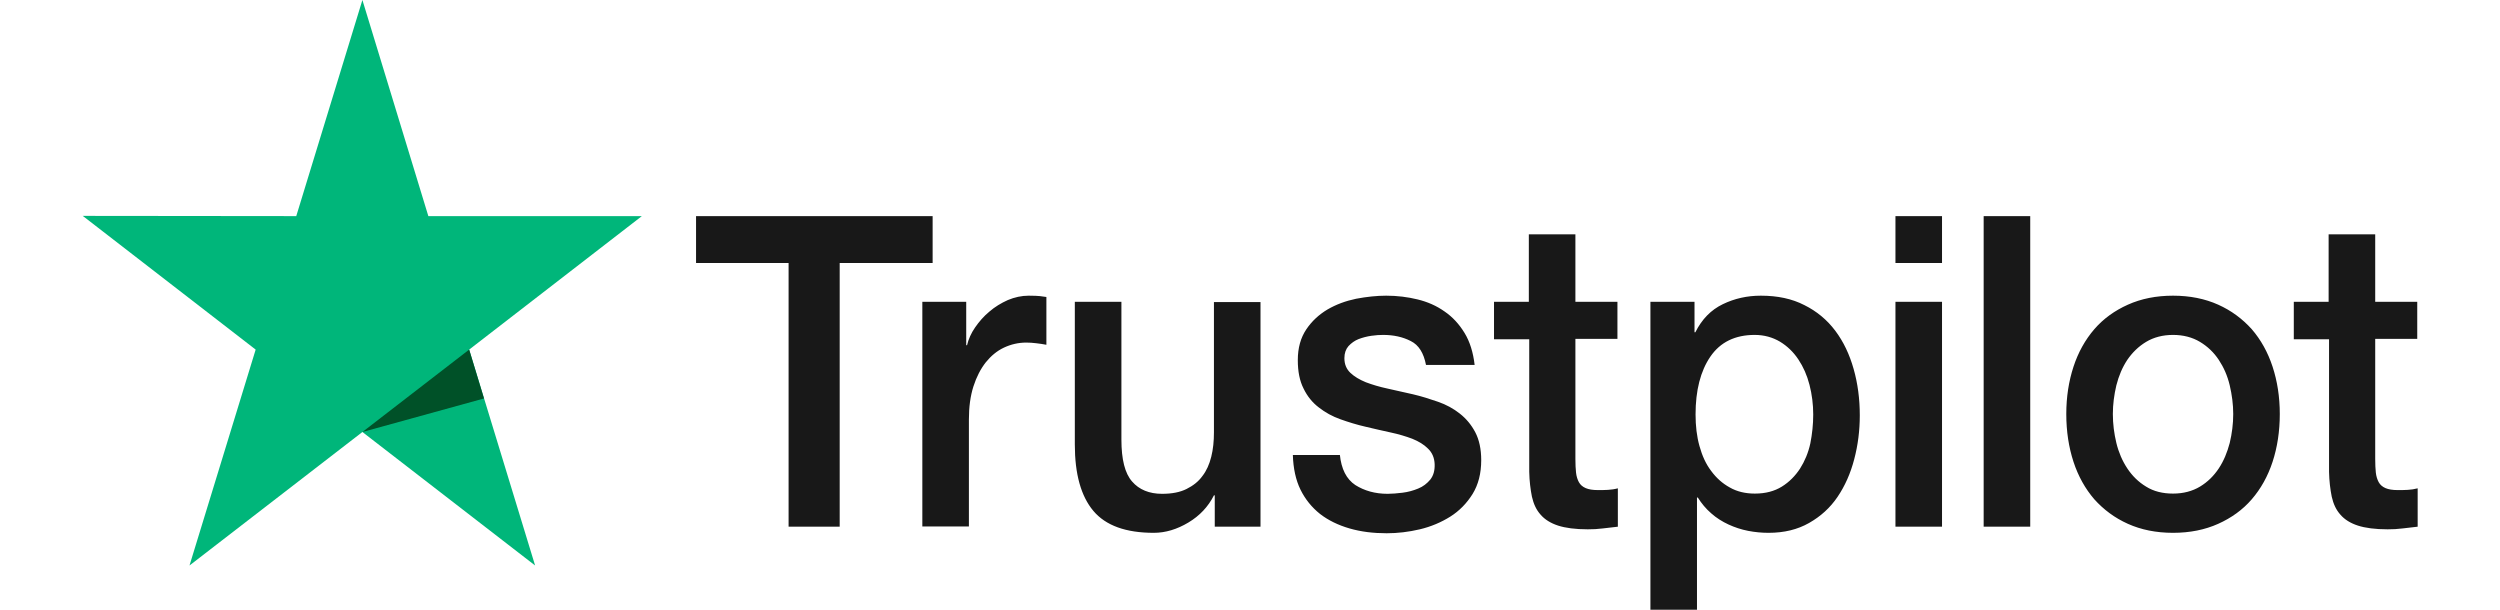 <svg width="82" height="20" viewBox="0 0 134 35" fill="none" xmlns="http://www.w3.org/2000/svg">
    <g clip-path="url(#clip0_124_221)">
        <path d="M35.215 12.405H48.783V15.097H43.448V30.232H40.515V15.097H35.203V12.405H35.215ZM48.203 17.324H50.711V19.815H50.759C50.841 19.463 50.995 19.123 51.22 18.796C51.445 18.469 51.717 18.154 52.036 17.89C52.356 17.613 52.71 17.399 53.101 17.223C53.491 17.06 53.893 16.972 54.295 16.972C54.603 16.972 54.828 16.984 54.946 16.997C55.064 17.009 55.183 17.035 55.313 17.047V19.79C55.124 19.752 54.934 19.727 54.733 19.702C54.532 19.677 54.343 19.664 54.154 19.664C53.704 19.664 53.278 19.765 52.876 19.953C52.474 20.142 52.131 20.431 51.835 20.796C51.539 21.174 51.303 21.627 51.125 22.18C50.948 22.734 50.865 23.363 50.865 24.08V30.219H48.192V17.324H48.203ZM67.603 30.232H64.977V28.433H64.93C64.599 29.087 64.114 29.603 63.463 29.993C62.812 30.383 62.15 30.584 61.476 30.584C59.879 30.584 58.72 30.169 58.01 29.326C57.3 28.483 56.945 27.212 56.945 25.514V17.324H59.619V25.237C59.619 26.37 59.82 27.175 60.234 27.64C60.636 28.106 61.216 28.345 61.949 28.345C62.517 28.345 62.978 28.257 63.357 28.068C63.735 27.879 64.043 27.64 64.267 27.326C64.504 27.024 64.67 26.646 64.776 26.219C64.883 25.791 64.93 25.325 64.93 24.822V17.337H67.603V30.232ZM72.157 26.093C72.24 26.923 72.536 27.502 73.045 27.841C73.565 28.169 74.18 28.345 74.902 28.345C75.15 28.345 75.434 28.32 75.754 28.282C76.073 28.244 76.38 28.156 76.653 28.043C76.936 27.93 77.161 27.753 77.35 27.527C77.528 27.3 77.611 27.011 77.599 26.646C77.587 26.282 77.457 25.98 77.22 25.753C76.984 25.514 76.688 25.338 76.321 25.187C75.955 25.049 75.541 24.923 75.067 24.822C74.594 24.721 74.121 24.608 73.636 24.495C73.139 24.382 72.654 24.231 72.193 24.067C71.732 23.904 71.318 23.677 70.951 23.388C70.584 23.111 70.288 22.746 70.076 22.306C69.851 21.866 69.744 21.325 69.744 20.67C69.744 19.966 69.91 19.387 70.229 18.909C70.549 18.431 70.963 18.054 71.448 17.764C71.945 17.475 72.489 17.274 73.092 17.148C73.695 17.035 74.275 16.972 74.819 16.972C75.446 16.972 76.049 17.047 76.617 17.186C77.185 17.324 77.705 17.55 78.167 17.878C78.628 18.192 79.007 18.607 79.314 19.11C79.622 19.614 79.811 20.23 79.894 20.947H77.102C76.972 20.268 76.688 19.802 76.227 19.576C75.765 19.337 75.233 19.224 74.642 19.224C74.452 19.224 74.228 19.236 73.967 19.274C73.707 19.312 73.471 19.375 73.234 19.463C73.009 19.551 72.82 19.689 72.654 19.865C72.501 20.041 72.418 20.268 72.418 20.557C72.418 20.91 72.536 21.186 72.761 21.4C72.986 21.614 73.281 21.79 73.648 21.941C74.015 22.079 74.429 22.205 74.902 22.306C75.375 22.407 75.86 22.52 76.357 22.633C76.842 22.746 77.315 22.897 77.788 23.061C78.261 23.224 78.675 23.451 79.042 23.74C79.409 24.029 79.704 24.382 79.929 24.809C80.154 25.237 80.272 25.778 80.272 26.407C80.272 27.175 80.107 27.816 79.775 28.357C79.444 28.886 79.018 29.326 78.498 29.653C77.977 29.98 77.386 30.232 76.747 30.383C76.108 30.534 75.47 30.609 74.843 30.609C74.074 30.609 73.364 30.521 72.713 30.332C72.063 30.144 71.495 29.867 71.022 29.502C70.549 29.125 70.17 28.659 69.898 28.106C69.626 27.552 69.484 26.885 69.46 26.118H72.157V26.093ZM80.982 17.324H83.005V13.449H85.678V17.324H88.091V19.45H85.678V26.344C85.678 26.646 85.69 26.898 85.714 27.124C85.737 27.338 85.796 27.527 85.879 27.678C85.962 27.829 86.092 27.942 86.27 28.018C86.447 28.093 86.672 28.131 86.979 28.131C87.169 28.131 87.358 28.131 87.547 28.118C87.736 28.106 87.926 28.081 88.115 28.03V30.232C87.819 30.27 87.523 30.295 87.251 30.332C86.968 30.37 86.684 30.383 86.388 30.383C85.678 30.383 85.11 30.307 84.684 30.169C84.259 30.031 83.916 29.817 83.679 29.54C83.431 29.263 83.277 28.924 83.182 28.508C83.099 28.093 83.04 27.615 83.028 27.087V19.475H81.006V17.324H80.982ZM89.984 17.324H92.515V19.073H92.563C92.941 18.318 93.462 17.789 94.136 17.462C94.81 17.135 95.532 16.972 96.324 16.972C97.282 16.972 98.111 17.148 98.82 17.513C99.53 17.865 100.121 18.355 100.595 18.985C101.068 19.614 101.411 20.343 101.647 21.174C101.884 22.004 102.002 22.897 102.002 23.841C102.002 24.709 101.896 25.552 101.683 26.357C101.47 27.175 101.151 27.892 100.725 28.521C100.299 29.15 99.755 29.641 99.092 30.018C98.43 30.395 97.661 30.584 96.762 30.584C96.372 30.584 95.981 30.546 95.591 30.471C95.201 30.395 94.822 30.27 94.467 30.106C94.112 29.942 93.769 29.729 93.474 29.465C93.166 29.2 92.918 28.898 92.705 28.559H92.657V35H89.984V17.324ZM99.329 23.791C99.329 23.212 99.258 22.646 99.116 22.092C98.974 21.538 98.761 21.06 98.477 20.633C98.193 20.205 97.838 19.865 97.424 19.614C96.999 19.362 96.514 19.224 95.969 19.224C94.846 19.224 93.994 19.639 93.426 20.469C92.858 21.299 92.575 22.407 92.575 23.791C92.575 24.445 92.645 25.049 92.799 25.602C92.953 26.156 93.166 26.634 93.474 27.036C93.769 27.439 94.124 27.753 94.538 27.98C94.952 28.219 95.437 28.332 95.981 28.332C96.596 28.332 97.105 28.194 97.531 27.93C97.957 27.665 98.3 27.313 98.572 26.898C98.844 26.47 99.045 25.992 99.163 25.451C99.27 24.91 99.329 24.357 99.329 23.791ZM104.049 12.405H106.722V15.097H104.049V12.405ZM104.049 17.324H106.722V30.232H104.049V17.324ZM109.112 12.405H111.785V30.232H109.112V12.405ZM119.982 30.584C119.013 30.584 118.149 30.408 117.392 30.068C116.635 29.729 115.996 29.251 115.464 28.659C114.943 28.055 114.541 27.338 114.269 26.508C113.997 25.678 113.855 24.759 113.855 23.765C113.855 22.784 113.997 21.878 114.269 21.048C114.541 20.218 114.943 19.5 115.464 18.896C115.984 18.293 116.635 17.827 117.392 17.488C118.149 17.148 119.013 16.972 119.982 16.972C120.952 16.972 121.816 17.148 122.573 17.488C123.33 17.827 123.969 18.305 124.501 18.896C125.022 19.5 125.424 20.218 125.696 21.048C125.968 21.878 126.11 22.784 126.11 23.765C126.11 24.759 125.968 25.678 125.696 26.508C125.424 27.338 125.022 28.055 124.501 28.659C123.981 29.263 123.33 29.729 122.573 30.068C121.816 30.408 120.952 30.584 119.982 30.584ZM119.982 28.332C120.574 28.332 121.094 28.194 121.532 27.93C121.97 27.665 122.325 27.313 122.609 26.885C122.892 26.458 123.094 25.967 123.236 25.426C123.366 24.885 123.437 24.331 123.437 23.765C123.437 23.212 123.366 22.671 123.236 22.117C123.105 21.564 122.892 21.086 122.609 20.658C122.325 20.23 121.97 19.89 121.532 19.626C121.094 19.362 120.574 19.224 119.982 19.224C119.391 19.224 118.871 19.362 118.433 19.626C117.995 19.89 117.64 20.243 117.356 20.658C117.073 21.086 116.871 21.564 116.729 22.117C116.599 22.671 116.528 23.212 116.528 23.765C116.528 24.331 116.599 24.885 116.729 25.426C116.86 25.967 117.073 26.458 117.356 26.885C117.64 27.313 117.995 27.665 118.433 27.93C118.871 28.206 119.391 28.332 119.982 28.332ZM126.891 17.324H128.913V13.449H131.587V17.324H134V19.45H131.587V26.344C131.587 26.646 131.599 26.898 131.622 27.124C131.646 27.338 131.705 27.527 131.788 27.678C131.871 27.829 132.001 27.942 132.178 28.018C132.356 28.093 132.58 28.131 132.888 28.131C133.077 28.131 133.267 28.131 133.456 28.118C133.645 28.106 133.834 28.081 134.024 28.03V30.232C133.728 30.27 133.432 30.295 133.16 30.332C132.876 30.37 132.592 30.383 132.297 30.383C131.587 30.383 131.019 30.307 130.593 30.169C130.167 30.031 129.824 29.817 129.588 29.54C129.339 29.263 129.186 28.924 129.091 28.508C129.008 28.093 128.949 27.615 128.937 27.087V19.475H126.914V17.324H126.891Z" fill="#181818"/>
        <path d="M32.092 12.405H19.837L16.052 0L12.255 12.405L0 12.392L9.925 20.067L6.127 32.459L16.052 24.797L25.965 32.459L22.18 20.067L32.092 12.405Z" fill="#00B67A"/>
        <path d="M23.031 22.872L22.18 20.067L16.052 24.797L23.031 22.872Z" fill="#005128"/>
    </g>
    <defs>
        <clipPath id="clip0_124_221">
            <rect width="134" height="35" fill="white"/>
        </clipPath>
    </defs>
</svg>
